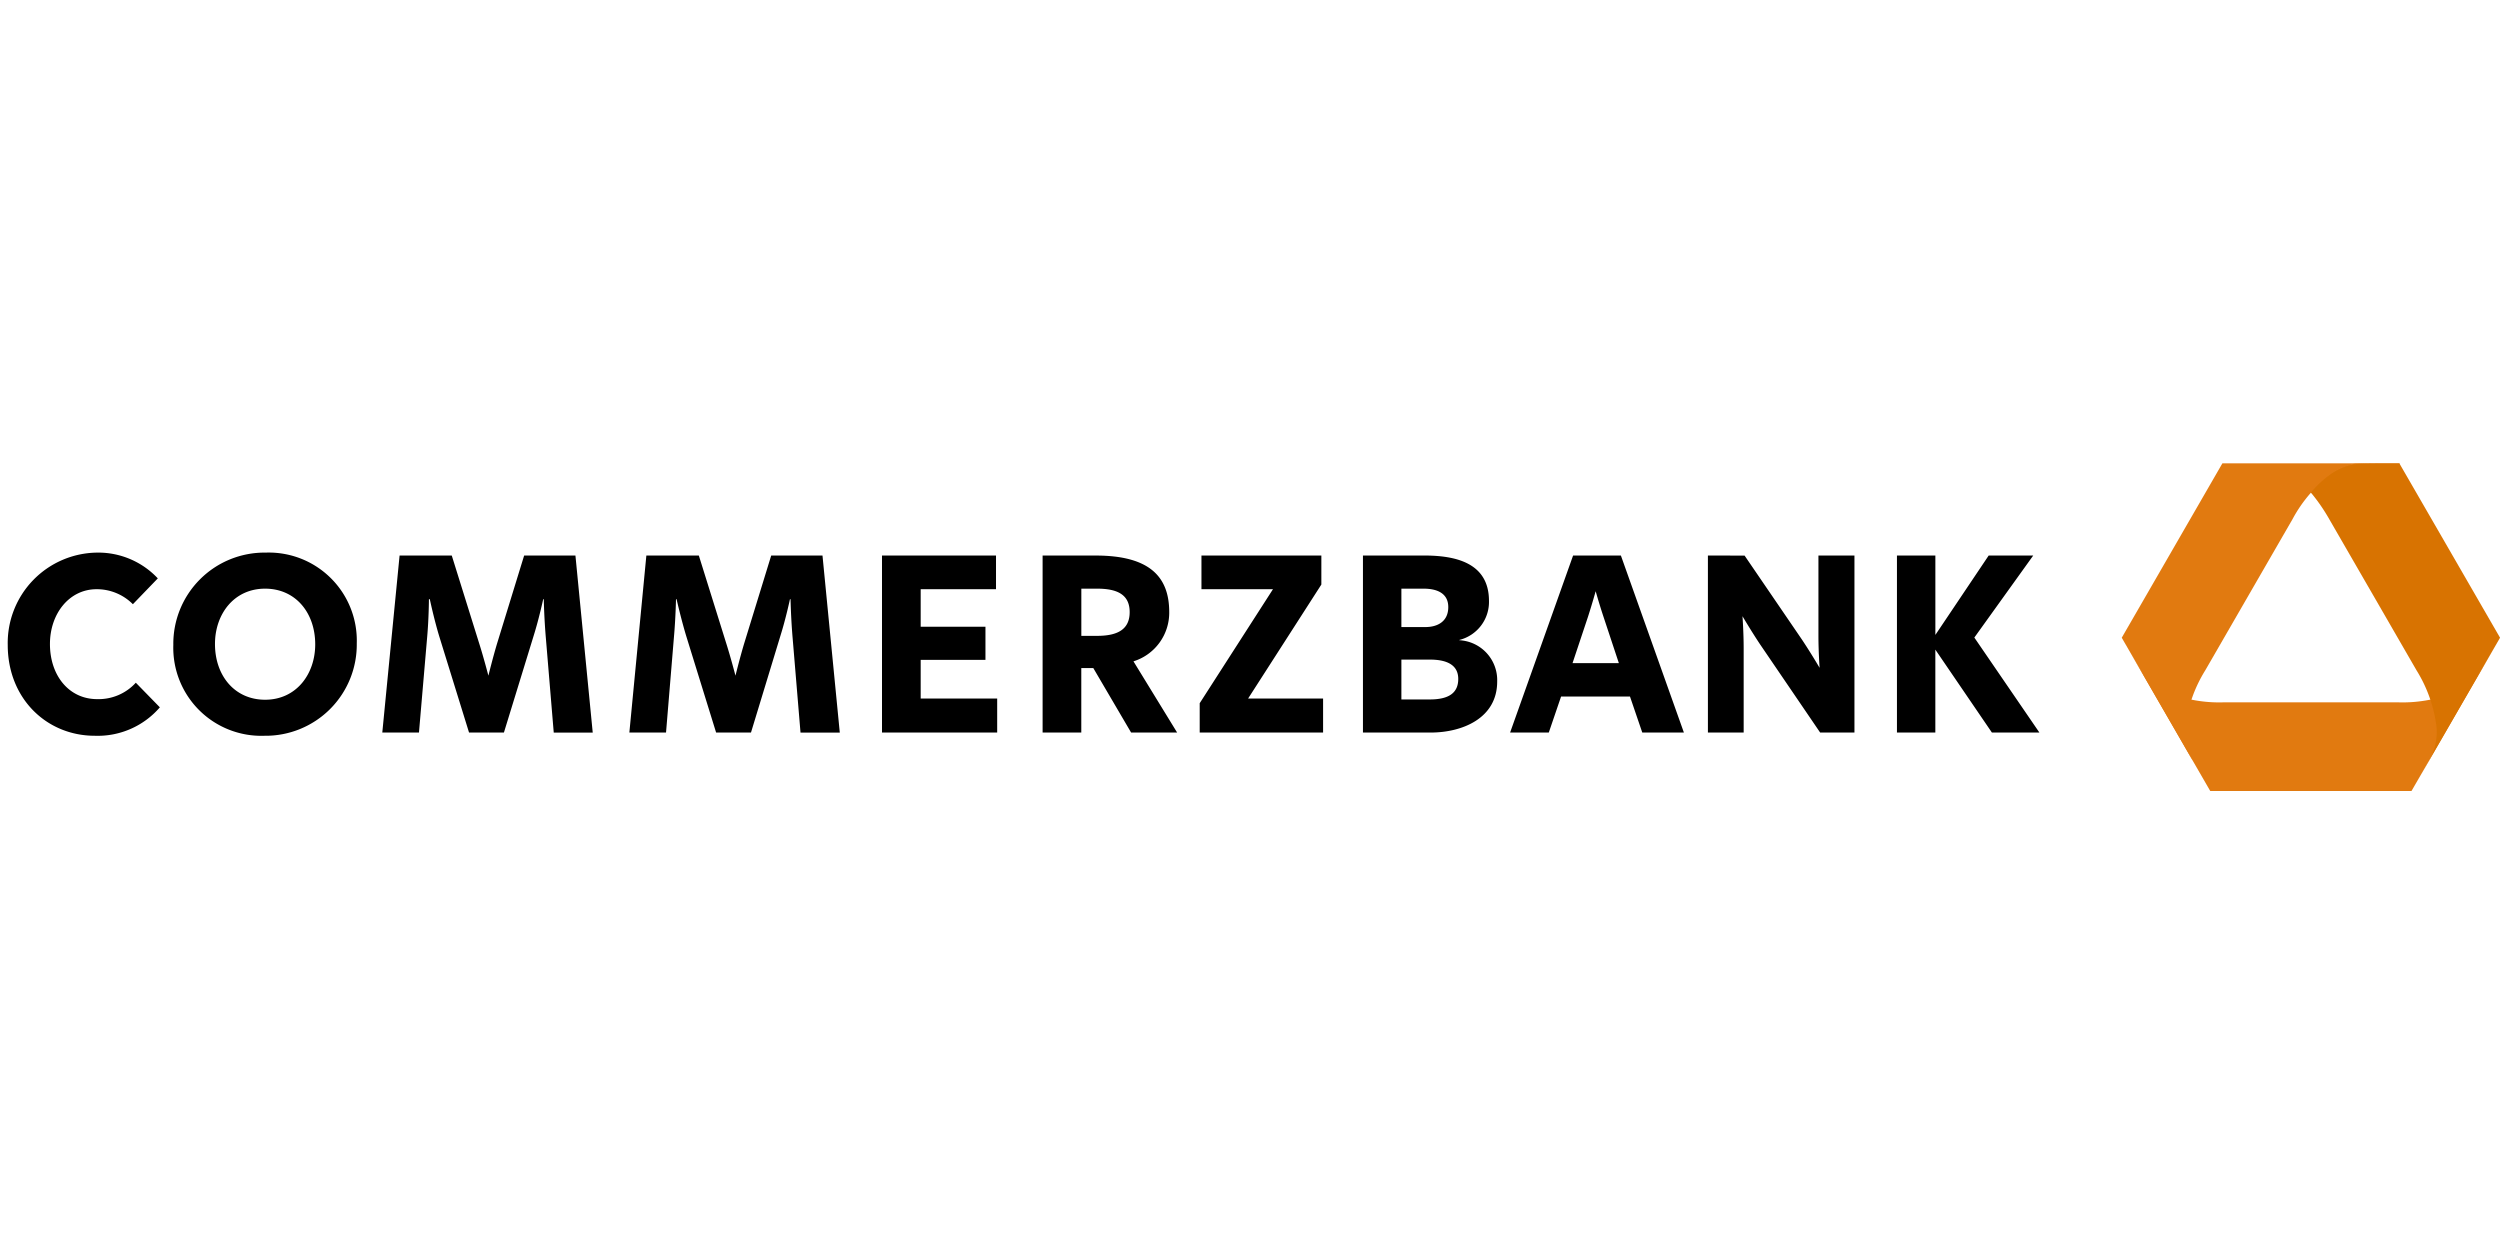 <?xml version="1.0" encoding="UTF-8"?> <svg xmlns="http://www.w3.org/2000/svg" xmlns:xlink="http://www.w3.org/1999/xlink" width="300" height="150" viewBox="0 0 300 150"><defs><radialGradient id="a" cx="1.364" cy="9.709" r="9.773" gradientTransform="matrix(0.334, 0, 0, -1, -17.63, 133.236)" gradientUnits="objectBoundingBox"><stop offset="0" stop-color="#fedf33"></stop><stop offset="0.44" stop-color="#fbb809"></stop><stop offset="0.9" stop-color="#ee960d"></stop><stop offset="1" stop-color="#e17a10"></stop></radialGradient><radialGradient id="b" cx="0.845" cy="0" r="0.984" gradientTransform="matrix(1.07, 0, 0, -1, 0.548, 13.406)" xlink:href="#a"></radialGradient><radialGradient id="c" cx="0.056" cy="0.24" r="1.919" gradientTransform="matrix(0.404, 0, 0, -1, -3.448, 23.842)" xlink:href="#a"></radialGradient><radialGradient id="d" cx="0.642" cy="0.894" r="0.9" gradientTransform="matrix(1.72, 0, 0, -1, 9.017, 12.234)" gradientUnits="objectBoundingBox"><stop offset="0" stop-color="#fedf33"></stop><stop offset="0.44" stop-color="#fbb809"></stop><stop offset="0.9" stop-color="#ee960d"></stop><stop offset="1" stop-color="#d87301"></stop></radialGradient><clipPath id="f"><rect width="300" height="150"></rect></clipPath></defs><g id="e" clip-path="url(#f)"><g transform="translate(-16.788 37.896)"><g transform="translate(17.716 17.71)"><path d="M547.656,17.71c-.823,0-3.27,0-6.112,3.453h0l.111.132h0a12.639,12.639,0,0,1,2.63-2.363h0a6.945,6.945,0,0,1,2.834-1.072h0c.636-.07,2.739-.044,5.133-.044h0a.03.03,0,0,1,.025.013h0l-.062-.1a.023.023,0,0,0-.023-.014h-4.537Z" transform="translate(-265.209 -17.71)" fill="url(#a)"></path><path d="M510.694,17.71a.028.028,0,0,0-.024.013h0l-8.9,15.424-2.793,4.836-.323.561-.042.072a.034.034,0,0,0,0,.027h0l8.483,14.692v-.06c-.185-.338-.316-.6-.387-.761h0a6.945,6.945,0,0,1-.5-3h0a16.664,16.664,0,0,1,2.417-6.968h0c1.784-3.089,5.232-9.064,5.232-9.064h0l5.233-9.066h0a16.673,16.673,0,0,1,4.828-5.575h0a6.937,6.937,0,0,1,2.843-1.062h0c.637-.072,2.753-.075,5.15-.075H510.694Z" transform="translate(-244.922 -17.71)" fill="url(#b)"></path><path d="M498.747,57.613c.133.234.266.464.4.689h0Zm42.671,4.3a6.944,6.944,0,0,1-2.342,1.932h0a16.681,16.681,0,0,1-7.241,1.393H510.9a16.669,16.669,0,0,1-7.241-1.393h0a6.935,6.935,0,0,1-2.344-1.932h0c-.329-.448-1.173-1.886-2.172-3.615h0l2.128,3.688,8.011,13.875a.028.028,0,0,0,.023.013H533.43a.031.031,0,0,0,.021-.014h0l10.512-18.206c-1.159,2.008-2.175,3.756-2.545,4.258" transform="translate(-244.99 -36.563)" fill="url(#c)"></path><path d="M547.081,17.785a6.937,6.937,0,0,0-2.843,1.062h0a12.177,12.177,0,0,0-2.613,2.366h0a21.872,21.872,0,0,1,2.216,3.209h0c1.784,3.091,5.235,9.066,5.235,9.066h0s3.448,5.975,5.233,9.064h0a16.668,16.668,0,0,1,2.412,6.968h0a6.986,6.986,0,0,1-.5,3h0c-.246.561-1.224,2.268-2.359,4.234h0l10.457-18.11,0-.006h0v-.011a.011.011,0,0,0,0-.007h0L552.254,17.724a.023.023,0,0,0-.023-.014h0c-2.4,0-4.513,0-5.15.075" transform="translate(-265.248 -17.71)" fill="url(#d)"></path><path d="M28.443,38.007A10.849,10.849,0,0,0,17.716,49.086c0,6.444,4.678,10.9,10.446,10.9a9.843,9.843,0,0,0,7.808-3.412l-2.884-2.954a6.05,6.05,0,0,1-4.642,1.969c-3.381,0-5.662-2.832-5.662-6.612,0-3.659,2.331-6.577,5.592-6.577A6.1,6.1,0,0,1,32.734,44.2l2.99-3.1A9.788,9.788,0,0,0,28.443,38.007Zm20.222,0A10.944,10.944,0,0,0,37.587,49.086a10.564,10.564,0,0,0,10.938,10.9A10.943,10.943,0,0,0,59.6,48.909,10.565,10.565,0,0,0,48.666,38.007Zm16.073.352L62.663,59.6h4.4l.985-11.465c.2-2.228.211-4.537.211-4.537h.106s.49,2.323,1.125,4.432L73.073,59.6h4.185l3.587-11.676c.636-2.029,1.126-4.326,1.126-4.326h.07s.048,2.3.246,4.607l.95,11.4h4.678L85.84,38.359H79.685L76.45,48.875c-.516,1.713-1.055,3.9-1.055,3.9s-.567-2.188-1.126-3.939L71,38.359Zm29.613,0L92.311,59.6h4.4l.95-11.465c.2-2.228.246-4.537.246-4.537h.07s.525,2.323,1.161,4.432L102.721,59.6h4.185l3.552-11.676c.637-2.029,1.125-4.326,1.125-4.326h.07s.048,2.3.246,4.607l.95,11.4h4.713l-2.075-21.243h-6.155L106.1,48.875c-.518,1.713-1.055,3.9-1.055,3.9s-.569-2.188-1.126-3.939l-3.271-10.48Zm28.277,0V59.6h13.822v-4.08h-9.18V50.879h7.773V46.9H127.27V42.4h9.039V38.359Zm19.273,0V59.6h4.642V51.864h1.442l4.537,7.737h5.522l-5.24-8.546a6.112,6.112,0,0,0,4.291-5.908c0-4.3-2.423-6.788-8.828-6.788Zm19.062,0V42.4h8.582l-8.793,13.681V59.6h14.807v-4.08h-9l8.792-13.681V38.359Zm19.379,0V59.6h8.124c3.78,0,7.984-1.7,7.984-6.12a4.794,4.794,0,0,0-4.537-4.959v-.035a4.7,4.7,0,0,0,3.552-4.678c0-4.615-4.07-5.451-7.773-5.451Zm25.217,0L198,59.6h4.642l1.477-4.326h8.265l1.477,4.326h4.994l-7.561-21.243Zm16.178,0V59.6h4.291V49.508c0-1.911-.141-3.869-.141-3.869s1,1.707,2.11,3.376l7.21,10.586h4.115V38.359H235V48c0,1.91.14,3.834.14,3.834s-.994-1.7-2.11-3.376l-6.893-10.094Zm22.685,0V59.6h4.607V49.648l6.788,9.953h5.7l-7.808-11.4,7.069-9.847h-5.346l-6.4,9.531V38.359ZM48.6,42.333c3.659,0,6.014,2.9,6.014,6.682,0,3.58-2.276,6.647-6.014,6.647-3.661,0-6.014-2.9-6.014-6.682C42.581,45.4,44.856,42.333,48.6,42.333Zm97.948,0h1.9c2.466,0,3.9.746,3.9,2.814,0,1.989-1.318,2.849-3.9,2.849h-1.9Zm38.406,0h2.672c1.472,0,2.955.464,2.955,2.216,0,1.71-1.269,2.392-2.744,2.392h-2.883Zm23.317.317s.4,1.438.914,2.99l1.864,5.627h-5.557l1.864-5.592C207.869,44.083,208.266,42.649,208.266,42.649Zm-23.317,8.195h3.411c2.067,0,3.412.65,3.412,2.321,0,1.632-1.065,2.462-3.412,2.462h-3.411Z" transform="translate(-17.716 -27.3)"></path></g></g></g></svg> 
